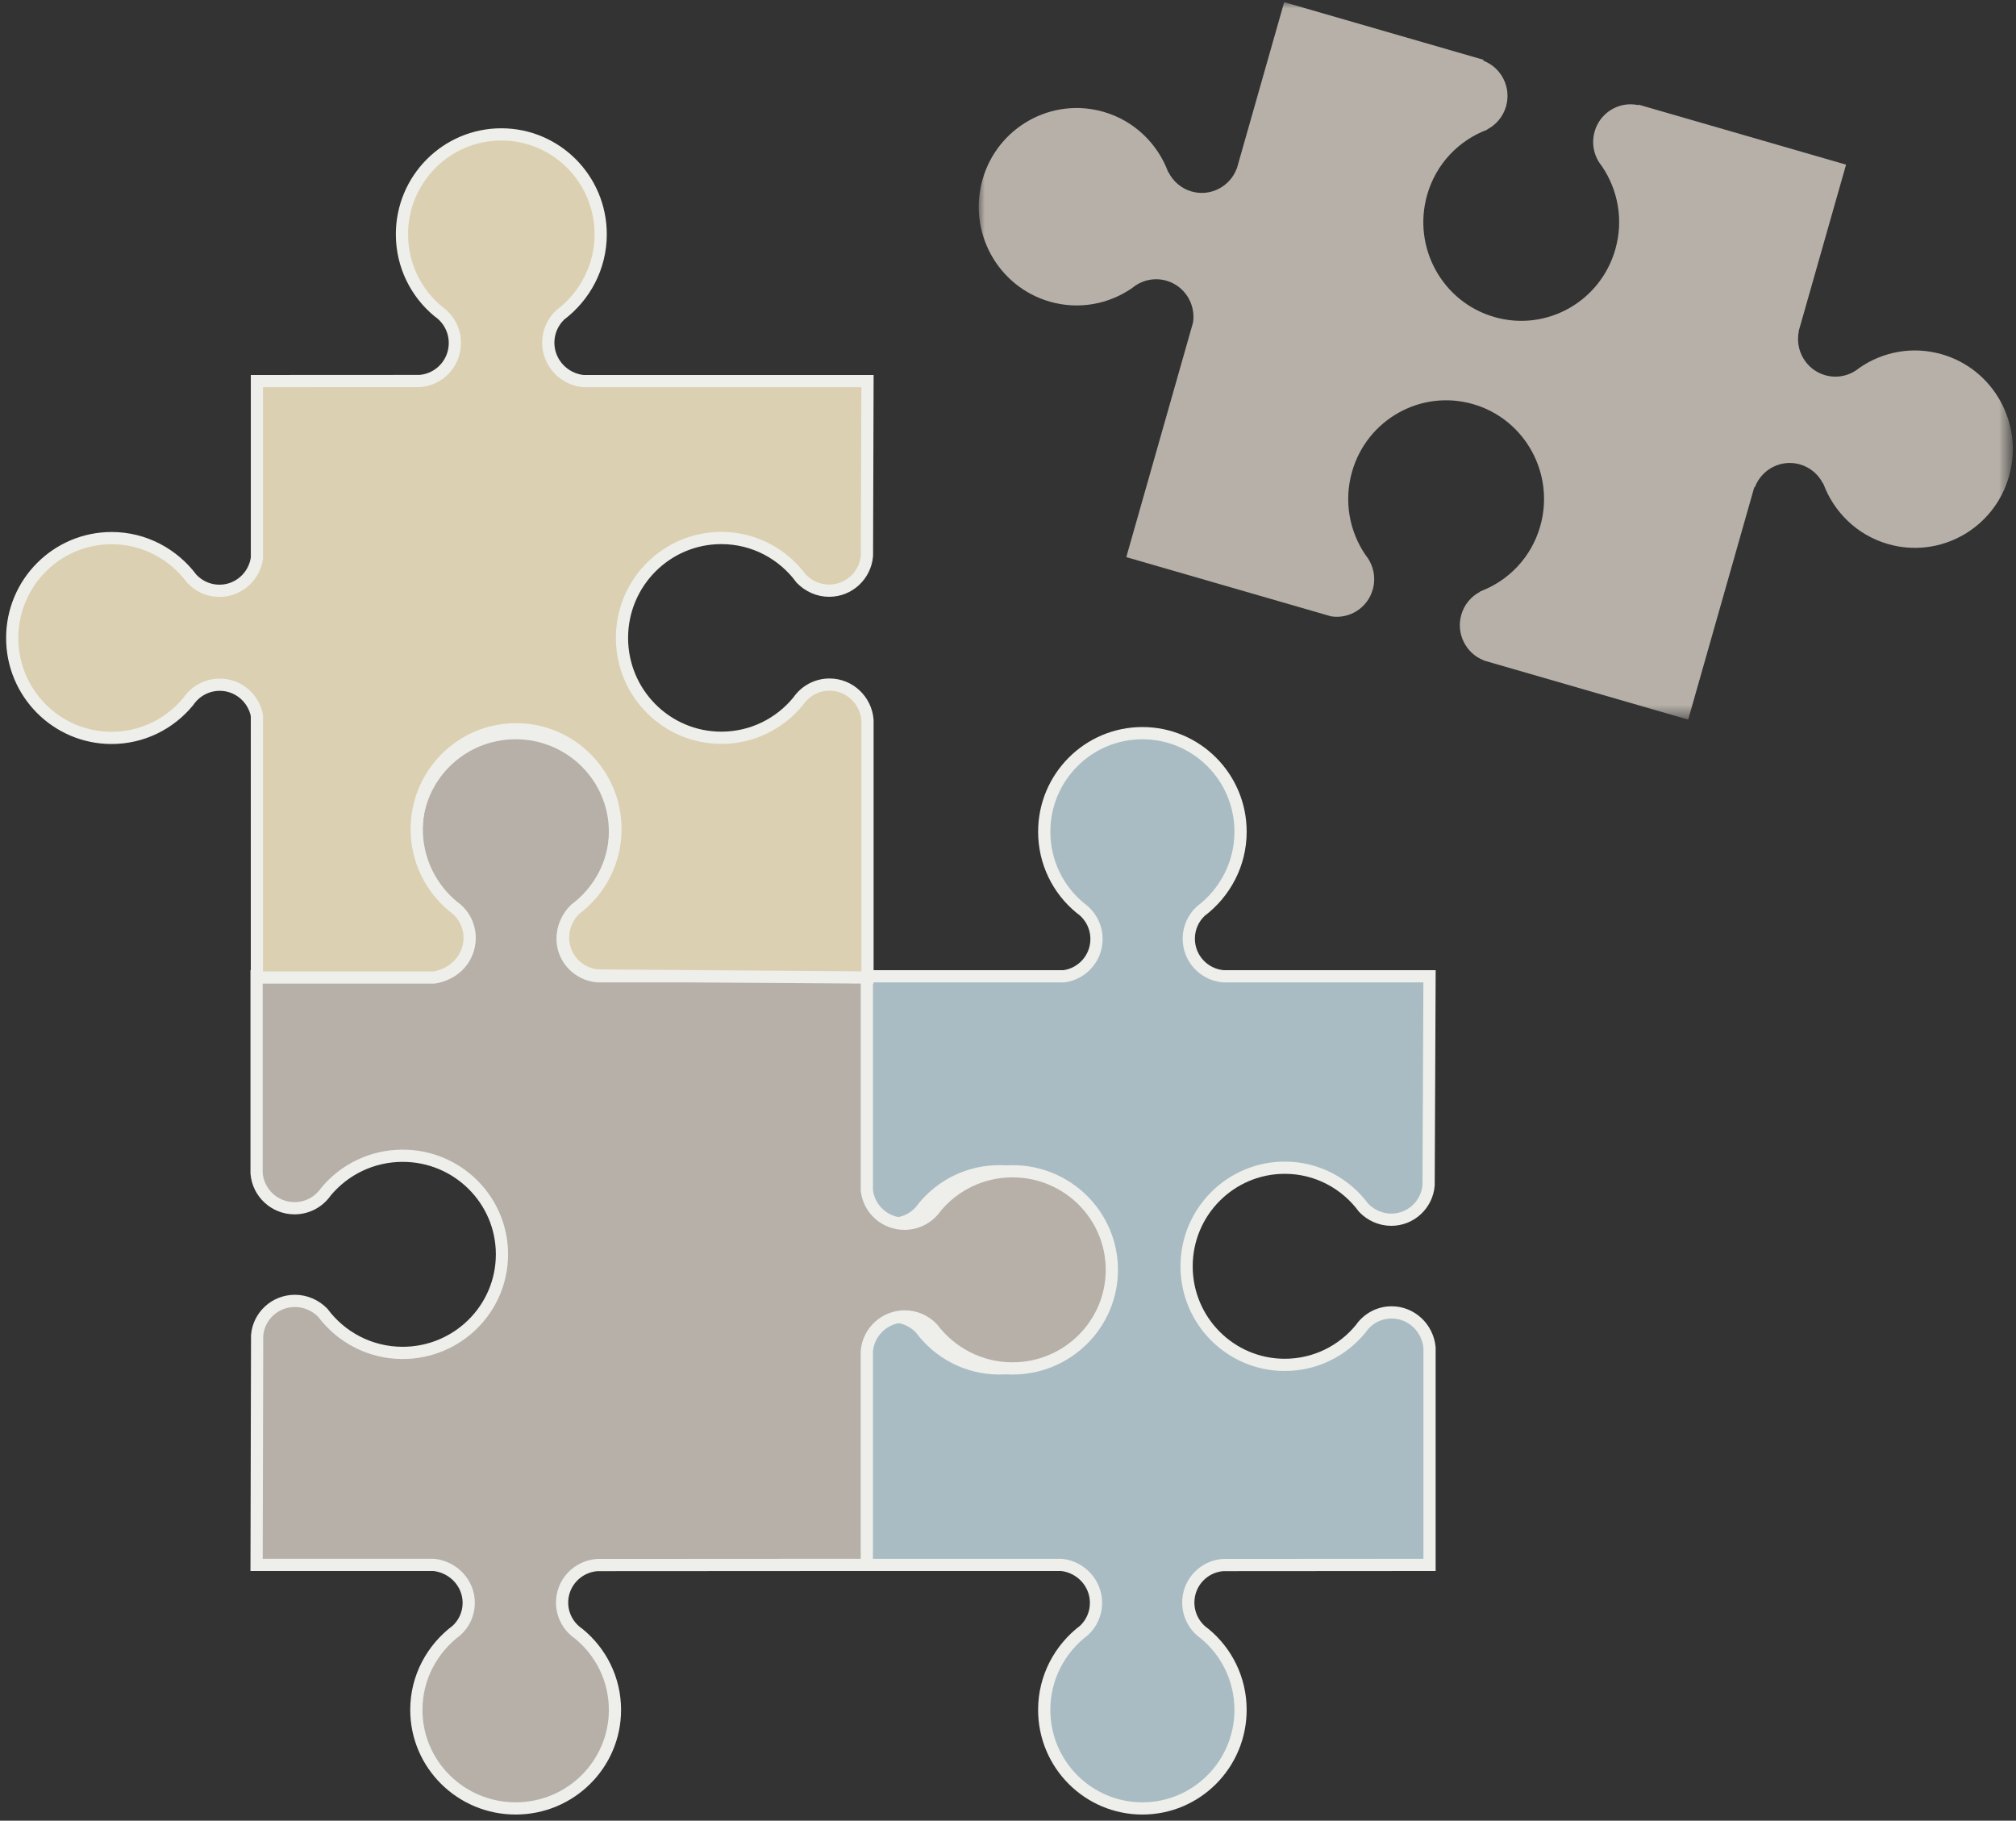 <svg version="1.1" id="el_s68PEGIlC" xmlns="http://www.w3.org/2000/svg" xmlns:xlink="http://www.w3.org/1999/xlink" x="0px" y="0px" viewBox="0 0 165 149" enable-background="new 0 0 165 149" xml:space="preserve"><rect x="0" y="0" width="165" height="149" fill="#333333" stroke="none"/><style>@-webkit-keyframes kf_el_aeR2SB5YEi_an_WtjXCWbFW{0%{-webkit-transform: translate(1.103px, 0.176px) rotate(0deg) translate(-1.103px, -0.176px);transform: translate(1.103px, 0.176px) rotate(0deg) translate(-1.103px, -0.176px);}30%{-webkit-transform: translate(1.103px, 0.176px) rotate(-16deg) translate(-1.103px, -0.176px);transform: translate(1.103px, 0.176px) rotate(-16deg) translate(-1.103px, -0.176px);}50%{-webkit-transform: translate(1.103px, 0.176px) rotate(-16deg) translate(-1.103px, -0.176px);transform: translate(1.103px, 0.176px) rotate(-16deg) translate(-1.103px, -0.176px);}80%{-webkit-transform: translate(1.103px, 0.176px) rotate(0deg) translate(-1.103px, -0.176px);transform: translate(1.103px, 0.176px) rotate(0deg) translate(-1.103px, -0.176px);}100%{-webkit-transform: translate(1.103px, 0.176px) rotate(0deg) translate(-1.103px, -0.176px);transform: translate(1.103px, 0.176px) rotate(0deg) translate(-1.103px, -0.176px);}}@keyframes kf_el_aeR2SB5YEi_an_WtjXCWbFW{0%{-webkit-transform: translate(1.103px, 0.176px) rotate(0deg) translate(-1.103px, -0.176px);transform: translate(1.103px, 0.176px) rotate(0deg) translate(-1.103px, -0.176px);}30%{-webkit-transform: translate(1.103px, 0.176px) rotate(-16deg) translate(-1.103px, -0.176px);transform: translate(1.103px, 0.176px) rotate(-16deg) translate(-1.103px, -0.176px);}50%{-webkit-transform: translate(1.103px, 0.176px) rotate(-16deg) translate(-1.103px, -0.176px);transform: translate(1.103px, 0.176px) rotate(-16deg) translate(-1.103px, -0.176px);}80%{-webkit-transform: translate(1.103px, 0.176px) rotate(0deg) translate(-1.103px, -0.176px);transform: translate(1.103px, 0.176px) rotate(0deg) translate(-1.103px, -0.176px);}100%{-webkit-transform: translate(1.103px, 0.176px) rotate(0deg) translate(-1.103px, -0.176px);transform: translate(1.103px, 0.176px) rotate(0deg) translate(-1.103px, -0.176px);}}@-webkit-keyframes kf_el_aeR2SB5YEi_an_8T8LuEaL_{0%{-webkit-transform: translate(1.103px, 0.176px) translate(-1.103px, -0.176px) translate(0px, 0px);transform: translate(1.103px, 0.176px) translate(-1.103px, -0.176px) translate(0px, 0px);}30%{-webkit-transform: translate(1.103px, 0.176px) translate(-1.103px, -0.176px) translate(-34px, 39px);transform: translate(1.103px, 0.176px) translate(-1.103px, -0.176px) translate(-34px, 39px);}50%{-webkit-transform: translate(1.103px, 0.176px) translate(-1.103px, -0.176px) translate(-34px, 39px);transform: translate(1.103px, 0.176px) translate(-1.103px, -0.176px) translate(-34px, 39px);}80%{-webkit-transform: translate(1.103px, 0.176px) translate(-1.103px, -0.176px) translate(0px, 0px);transform: translate(1.103px, 0.176px) translate(-1.103px, -0.176px) translate(0px, 0px);}100%{-webkit-transform: translate(1.103px, 0.176px) translate(-1.103px, -0.176px) translate(0px, 0px);transform: translate(1.103px, 0.176px) translate(-1.103px, -0.176px) translate(0px, 0px);}}@keyframes kf_el_aeR2SB5YEi_an_8T8LuEaL_{0%{-webkit-transform: translate(1.103px, 0.176px) translate(-1.103px, -0.176px) translate(0px, 0px);transform: translate(1.103px, 0.176px) translate(-1.103px, -0.176px) translate(0px, 0px);}30%{-webkit-transform: translate(1.103px, 0.176px) translate(-1.103px, -0.176px) translate(-34px, 39px);transform: translate(1.103px, 0.176px) translate(-1.103px, -0.176px) translate(-34px, 39px);}50%{-webkit-transform: translate(1.103px, 0.176px) translate(-1.103px, -0.176px) translate(-34px, 39px);transform: translate(1.103px, 0.176px) translate(-1.103px, -0.176px) translate(-34px, 39px);}80%{-webkit-transform: translate(1.103px, 0.176px) translate(-1.103px, -0.176px) translate(0px, 0px);transform: translate(1.103px, 0.176px) translate(-1.103px, -0.176px) translate(0px, 0px);}100%{-webkit-transform: translate(1.103px, 0.176px) translate(-1.103px, -0.176px) translate(0px, 0px);transform: translate(1.103px, 0.176px) translate(-1.103px, -0.176px) translate(0px, 0px);}}#el_s68PEGIlC *{-webkit-animation-duration: 5s;animation-duration: 5s;-webkit-animation-iteration-count: infinite;animation-iteration-count: infinite;-webkit-animation-timing-function: cubic-bezier(0, 0, 1, 1);animation-timing-function: cubic-bezier(0, 0, 1, 1);}#el_vkAd9q6uBz{fill: #A9BCC3;}#el_DIEjVKMbuv{fill: none;stroke: #EEEFEA;}#el_LjquR5tDhj{fill: #B6B0A8;}#el_9LK3HRDNCH{fill: none;stroke: #EEEFEA;}#el_ZLeH79i0fv{fill: #DCD0B2;}#el_k9Rjmi9GxE{fill: none;stroke: #EEEFEA;}#el_UcHCiI3juS{-webkit-transform: translate(79px, 0px);transform: translate(79px, 0px);}#el_aeR2SB5YEi{fill: #B6B0A8;}#el_aeR2SB5YEi_an_8T8LuEaL_{-webkit-animation-fill-mode: backwards;animation-fill-mode: backwards;-webkit-transform: translate(1.103px, 0.176px) translate(-1.103px, -0.176px) translate(0px, 0px);transform: translate(1.103px, 0.176px) translate(-1.103px, -0.176px) translate(0px, 0px);-webkit-animation-name: kf_el_aeR2SB5YEi_an_8T8LuEaL_;animation-name: kf_el_aeR2SB5YEi_an_8T8LuEaL_;-webkit-animation-timing-function: cubic-bezier(0, 0, 1, 1);animation-timing-function: cubic-bezier(0, 0, 1, 1);}#el_aeR2SB5YEi_an_WtjXCWbFW{-webkit-animation-fill-mode: backwards;animation-fill-mode: backwards;-webkit-transform: translate(1.103px, 0.176px) rotate(0deg) translate(-1.103px, -0.176px);transform: translate(1.103px, 0.176px) rotate(0deg) translate(-1.103px, -0.176px);-webkit-animation-name: kf_el_aeR2SB5YEi_an_WtjXCWbFW;animation-name: kf_el_aeR2SB5YEi_an_WtjXCWbFW;-webkit-animation-timing-function: cubic-bezier(0, 0, 1, 1);animation-timing-function: cubic-bezier(0, 0, 1, 1);}</style>
<title>Group</title>
<desc>Created with Sketch.</desc>
<path id="el_vkAd9q6uBz" d="M111.615,98.854c0.581,0.592,1.373,0.967,2.256,0.967c1.605,0,2.922-1.241,3.053-2.82&#10;&#9;L117,79.896h-16.893c-1.575-0.141-2.811-1.461-2.811-3.074c0-0.887,0.373-1.682,0.969-2.244c1.977-1.491,3.269-3.847,3.269-6.511&#10;&#9;c0-4.456-3.597-8.067-8.034-8.067s-8.035,3.612-8.035,8.067c0,2.514,1.146,4.76,2.943,6.239c0.805,0.556,1.335,1.487,1.335,2.543&#10;&#9;c0,1.561-1.158,2.844-2.657,3.047H70v17.559c0.19,1.518,1.474,2.695,3.037,2.695c1.052,0,1.979-0.532,2.532-1.342&#10;&#9;c1.475-1.803,3.711-2.954,6.215-2.954c4.437,0,8.035,3.612,8.035,8.067c0,4.456-3.598,8.068-8.035,8.068&#10;&#9;c-2.653,0-5-1.299-6.463-3.291c-0.581-0.59-1.374-0.965-2.256-0.965c-1.606,0-2.922,1.24-3.054,2.82L70,128.068h16.88&#10;&#9;c1.588,0.175,2.823,1.496,2.823,3.109c0,0.886-0.373,1.682-0.969,2.244c-1.977,1.49-3.27,3.846-3.27,6.511&#10;&#9;c0,4.456,3.598,8.067,8.035,8.067s8.034-3.611,8.034-8.067c0-2.515-1.146-4.761-2.942-6.239c-0.805-0.557-1.335-1.488-1.335-2.544&#10;&#9;c0-1.626,1.257-2.954,2.847-3.069L117,128.068v-17.793c-0.158-1.609-1.482-2.871-3.102-2.871c-1.052,0-1.979,0.532-2.531,1.342&#10;&#9;c-1.475,1.803-3.711,2.953-6.215,2.953c-4.438,0-8.035-3.611-8.035-8.066c0-4.456,3.598-8.068,8.035-8.068&#10;&#9;C107.806,95.564,110.151,96.862,111.615,98.854z"/>
<path id="el_DIEjVKMbuv" d="M105.152,95.564c2.653,0,4.999,1.298,6.463,3.289&#10;&#9;c0.581,0.592,1.373,0.967,2.256,0.967c1.605,0,2.922-1.241,3.053-2.82L117,79.896h-16.893c-1.575-0.141-2.811-1.461-2.811-3.074&#10;&#9;c0-0.887,0.373-1.682,0.969-2.244c1.977-1.491,3.269-3.847,3.269-6.511c0-4.456-3.597-8.067-8.034-8.067s-8.035,3.612-8.035,8.067&#10;&#9;c0,2.514,1.146,4.76,2.943,6.239c0.805,0.556,1.335,1.487,1.335,2.543c0,1.561-1.158,2.844-2.657,3.047H70v17.559&#10;&#9;c0.19,1.518,1.474,2.695,3.037,2.695c1.052,0,1.979-0.532,2.532-1.342c1.475-1.803,3.711-2.954,6.215-2.954&#10;&#9;c4.437,0,8.035,3.612,8.035,8.067c0,4.456-3.598,8.068-8.035,8.068c-2.653,0-5-1.299-6.463-3.291&#10;&#9;c-0.581-0.59-1.374-0.965-2.256-0.965c-1.606,0-2.922,1.24-3.054,2.82L70,128.068h16.88c1.588,0.175,2.823,1.496,2.823,3.109&#10;&#9;c0,0.886-0.373,1.682-0.969,2.244c-1.977,1.49-3.27,3.846-3.27,6.511c0,4.456,3.598,8.067,8.035,8.067s8.034-3.611,8.034-8.067&#10;&#9;c0-2.515-1.146-4.761-2.942-6.239c-0.805-0.557-1.335-1.488-1.335-2.544c0-1.626,1.257-2.954,2.847-3.069L117,128.068v-17.793&#10;&#9;c-0.158-1.609-1.482-2.871-3.102-2.871c-1.052,0-1.979,0.532-2.531,1.342c-1.475,1.803-3.711,2.953-6.215,2.953&#10;&#9;c-4.438,0-8.035-3.611-8.035-8.066C97.117,99.177,100.715,95.564,105.152,95.564z"/>
<path id="el_LjquR5tDhj" d="M76.585,98.809c-0.56,0.81-1.499,1.342-2.562,1.342c-1.589,0-2.894-1.188-3.075-2.718V79.896&#10;&#9;H48.889c-1.594-0.141-2.844-1.461-2.844-3.074c0-0.886,0.378-1.682,0.981-2.243c1.999-1.491,3.306-3.847,3.306-6.512&#10;&#9;c0-4.455-3.639-8.067-8.128-8.067s-8.128,3.612-8.128,8.067c0,2.515,1.16,4.76,2.977,6.24c0.815,0.556,1.351,1.487,1.351,2.543&#10;&#9;c0,1.561-1.171,2.844-2.688,3.046H21v16.122c0.129,1.601,1.468,2.862,3.106,2.862c1.064,0,2.003-0.532,2.562-1.342&#10;&#9;c1.492-1.803,3.754-2.953,6.287-2.953c4.49,0,8.128,3.611,8.128,8.066c0,4.457-3.639,8.068-8.128,8.068&#10;&#9;c-2.684,0-5.058-1.299-6.539-3.29c-0.588-0.591-1.39-0.966-2.281-0.966c-1.625,0-2.957,1.241-3.09,2.82L21,128.067h14.506&#10;&#9;c1.607,0.177,2.857,1.497,2.857,3.11c0,0.886-0.378,1.682-0.981,2.244c-1.999,1.49-3.307,3.846-3.307,6.511&#10;&#9;c0,4.456,3.639,8.067,8.128,8.067s8.128-3.611,8.128-8.067c0-2.515-1.16-4.761-2.976-6.239c-0.815-0.556-1.351-1.487-1.351-2.543&#10;&#9;c0-1.627,1.271-2.955,2.879-3.07l22.062-0.013v-17.509c0.147-1.583,1.479-2.824,3.104-2.824c0.893,0,1.694,0.375,2.261,0.973&#10;&#9;c1.502,1.984,3.875,3.283,6.56,3.283c4.489,0,8.128-3.612,8.128-8.068c0-4.455-3.64-8.066-8.128-8.066&#10;&#9;C80.338,95.855,78.076,97.006,76.585,98.809z"/>
<path id="el_9LK3HRDNCH" d="M82.872,95.855c-2.533,0-4.795,1.15-6.287,2.953&#10;&#9;c-0.56,0.81-1.499,1.342-2.562,1.342c-1.589,0-2.894-1.188-3.075-2.718V79.896H48.889c-1.594-0.141-2.844-1.461-2.844-3.074&#10;&#9;c0-0.886,0.378-1.682,0.981-2.243c1.999-1.491,3.306-3.847,3.306-6.512c0-4.455-3.639-8.067-8.128-8.067s-8.128,3.612-8.128,8.067&#10;&#9;c0,2.515,1.16,4.76,2.977,6.24c0.815,0.556,1.351,1.487,1.351,2.543c0,1.561-1.171,2.844-2.688,3.046H21v16.122&#10;&#9;c0.129,1.601,1.468,2.862,3.106,2.862c1.064,0,2.003-0.532,2.562-1.342c1.492-1.803,3.754-2.953,6.287-2.953&#10;&#9;c4.49,0,8.128,3.611,8.128,8.066c0,4.457-3.639,8.068-8.128,8.068c-2.684,0-5.058-1.299-6.539-3.29&#10;&#9;c-0.588-0.591-1.39-0.966-2.281-0.966c-1.625,0-2.957,1.241-3.09,2.82L21,128.067h14.506c1.607,0.177,2.857,1.497,2.857,3.11&#10;&#9;c0,0.886-0.378,1.682-0.981,2.244c-1.999,1.49-3.307,3.846-3.307,6.511c0,4.456,3.639,8.067,8.128,8.067s8.128-3.611,8.128-8.067&#10;&#9;c0-2.515-1.16-4.761-2.976-6.239c-0.815-0.556-1.351-1.487-1.351-2.543c0-1.627,1.271-2.955,2.879-3.07l22.062-0.013v-17.509&#10;&#9;c0.147-1.583,1.479-2.824,3.104-2.824c0.893,0,1.694,0.375,2.261,0.973c1.502,1.984,3.875,3.283,6.56,3.283&#10;&#9;c4.489,0,8.128-3.612,8.128-8.068C91,99.467,87.36,95.855,82.872,95.855z"/>
<path id="el_ZLeH79i0fv" d="M65.581,47.362c0.588,0.599,1.391,0.979,2.283,0.979c1.626,0,2.958-1.258,3.092-2.859L71,31.19&#10;&#9;H47.73c-1.605-0.172-2.856-1.511-2.856-3.146c0-0.897,0.378-1.704,0.981-2.273c2-1.511,3.308-3.897,3.308-6.598&#10;&#9;c0-4.515-3.641-8.174-8.132-8.174s-8.133,3.66-8.133,8.174c0,2.548,1.16,4.823,2.979,6.322c0.815,0.563,1.352,1.507,1.352,2.577&#10;&#9;c0,1.647-1.271,2.994-2.881,3.11l-13.32,0.007v14.475c-0.211,1.517-1.501,2.686-3.069,2.686c-0.893,0-1.694-0.38-2.262-0.987&#10;&#9;c-1.502-2.01-3.877-3.325-6.563-3.325C4.641,44.04,1,47.7,1,52.214s3.641,8.174,8.132,8.174c2.535,0,4.798-1.167,6.29-2.994&#10;&#9;c0.561-0.82,1.5-1.358,2.564-1.358c1.508,0,2.759,1.083,3.04,2.515V80h14.495c1.646-0.25,2.917-1.598,2.917-3.244&#10;&#9;c0-1.07-0.536-2.015-1.352-2.577c-1.817-1.5-2.978-3.775-2.978-6.323c0-4.515,3.641-8.174,8.132-8.174&#10;&#9;c4.492,0,8.132,3.66,8.132,8.174c0,2.7-1.308,5.087-3.315,6.576c-0.596,0.592-0.975,1.397-0.975,2.295&#10;&#9;c0,1.635,1.252,2.973,2.844,3.107L71,80V58.926c-0.129-1.622-1.469-2.9-3.108-2.9c-1.064,0-2.003,0.539-2.562,1.359&#10;&#9;c-1.493,1.827-3.756,2.993-6.291,2.993c-4.492,0-8.133-3.66-8.133-8.174s3.641-8.174,8.133-8.174&#10;&#9;C61.725,44.029,64.1,45.344,65.581,47.362z"/>
<path id="el_k9Rjmi9GxE" d="M59.039,44.029c2.686,0,5.061,1.315,6.542,3.333&#10;&#9;c0.588,0.599,1.391,0.979,2.283,0.979c1.626,0,2.958-1.258,3.092-2.859L71,31.19H47.73c-1.605-0.172-2.856-1.511-2.856-3.146&#10;&#9;c0-0.897,0.378-1.704,0.981-2.273c2-1.511,3.308-3.897,3.308-6.598c0-4.515-3.641-8.174-8.132-8.174s-8.133,3.66-8.133,8.174&#10;&#9;c0,2.548,1.16,4.823,2.979,6.322c0.815,0.563,1.352,1.507,1.352,2.577c0,1.647-1.271,2.994-2.881,3.11l-13.32,0.007v14.475&#10;&#9;c-0.211,1.517-1.501,2.686-3.069,2.686c-0.893,0-1.694-0.38-2.262-0.987c-1.502-2.01-3.877-3.325-6.563-3.325&#10;&#9;C4.641,44.04,1,47.7,1,52.214s3.641,8.174,8.132,8.174c2.535,0,4.798-1.167,6.29-2.994c0.561-0.82,1.5-1.358,2.564-1.358&#10;&#9;c1.508,0,2.759,1.083,3.04,2.515V80h14.495c1.646-0.25,2.917-1.598,2.917-3.244c0-1.07-0.536-2.015-1.352-2.577&#10;&#9;c-1.817-1.5-2.978-3.775-2.978-6.323c0-4.515,3.641-8.174,8.132-8.174c4.492,0,8.132,3.66,8.132,8.174&#10;&#9;c0,2.7-1.308,5.087-3.315,6.576c-0.596,0.592-0.975,1.397-0.975,2.295c0,1.635,1.252,2.973,2.844,3.107L71,80V58.926&#10;&#9;c-0.129-1.622-1.469-2.9-3.108-2.9c-1.064,0-2.003,0.539-2.562,1.359c-1.493,1.827-3.756,2.993-6.291,2.993&#10;&#9;c-4.492,0-8.133-3.66-8.133-8.174S54.547,44.029,59.039,44.029z"/>
<g id="el_UcHCiI3juS">
	<g id="el_UD4EnD_hJ0">
	</g>
	<defs>
		<filter id="Adobe_OpacityMaskFilter" filterUnits="userSpaceOnUse" x="1.103" y="0.176" width="84.635" height="58.718">
			<feColorMatrix type="matrix" values="1 0 0 0 0  0 1 0 0 0  0 0 1 0 0  0 0 0 1 0"/>
		</filter>
	</defs>
	<mask maskUnits="userSpaceOnUse" x="1.103" y="0.176" width="84.635" height="58.718" id="mask-2">
		<g filter="url(#Adobe_OpacityMaskFilter)">
			<polygon id="path-1" fill="#FFFFFF" points="1.103,0.176 85.738,0.176 85.738,58.894 1.103,58.894 &#9;&#9;&#9;"/>
		</g>
	</mask>
	<g id="el_aeR2SB5YEi_an_8T8LuEaL_" data-animator-group="true" data-animator-type="0"><g id="el_aeR2SB5YEi_an_WtjXCWbFW" data-animator-group="true" data-animator-type="1"><path id="el_aeR2SB5YEi" mask="url(#mask-2)" d="M79.934,28.995c-2.4-0.694-4.859-0.206-6.766,1.121l0,0&#10;&#9;&#9;c-0.752,0.625-1.787,0.88-2.795,0.588c-1.552-0.449-2.475-2.03-2.147-3.598l-0.011-0.007l3.877-13.625L55.104,8.562l-0.022,0.04&#10;&#9;&#9;c-1.557-0.331-3.125,0.6-3.57,2.165c-0.289,1.017-0.037,2.059,0.584,2.817v0.001c1.316,1.922,1.801,4.401,1.111,6.82&#10;&#9;&#9;c-1.22,4.289-5.656,6.768-9.91,5.537c-4.254-1.23-6.713-5.703-5.492-9.991c0.729-2.565,2.613-4.473,4.916-5.338V10.59&#10;&#9;&#9;c0.725-0.375,1.301-1.038,1.543-1.89c0.441-1.553-0.381-3.167-1.854-3.73l-0.003-0.08L26.104,0.176l-3.876,13.623l-0.009,0&#10;&#9;&#9;c-0.559,1.483-2.16,2.314-3.699,1.869c-0.846-0.245-1.503-0.826-1.875-1.557l-0.023,0.001c-0.857-2.322-2.75-4.222-5.295-4.958&#10;&#9;&#9;c-4.253-1.229-8.69,1.249-9.911,5.538c-1.22,4.288,1.239,8.761,5.493,9.991c2.4,0.694,4.859,0.207,6.766-1.121l0.001,0&#10;&#9;&#9;c0.751-0.626,1.786-0.88,2.795-0.589c1.489,0.431,2.396,1.904,2.177,3.409l-5.466,19.212l16.763,4.847&#10;&#9;&#9;c1.501,0.236,2.977-0.68,3.407-2.191c0.29-1.017,0.036-2.059-0.584-2.817v-0.001c-1.315-1.922-1.8-4.4-1.111-6.82&#10;&#9;&#9;c1.22-4.289,5.657-6.768,9.911-5.538c4.254,1.23,6.713,5.703,5.492,9.991c-0.729,2.565-2.613,4.474-4.918,5.338l0.002,0.022&#10;&#9;&#9;c-0.725,0.376-1.301,1.038-1.545,1.891c-0.44,1.552,0.383,3.167,1.854,3.73l0.002,0.012l16.715,4.833l5.409-19.013l0.046-0.002&#10;&#9;&#9;c0.559-1.483,2.16-2.313,3.7-1.868c0.845,0.244,1.502,0.825,1.876,1.557l0.021-0.001c0.857,2.322,2.751,4.222,5.295,4.958&#10;&#9;&#9;c4.254,1.23,8.69-1.249,9.91-5.537C86.646,34.698,84.188,30.225,79.934,28.995"/></g></g>
</g>
</svg>